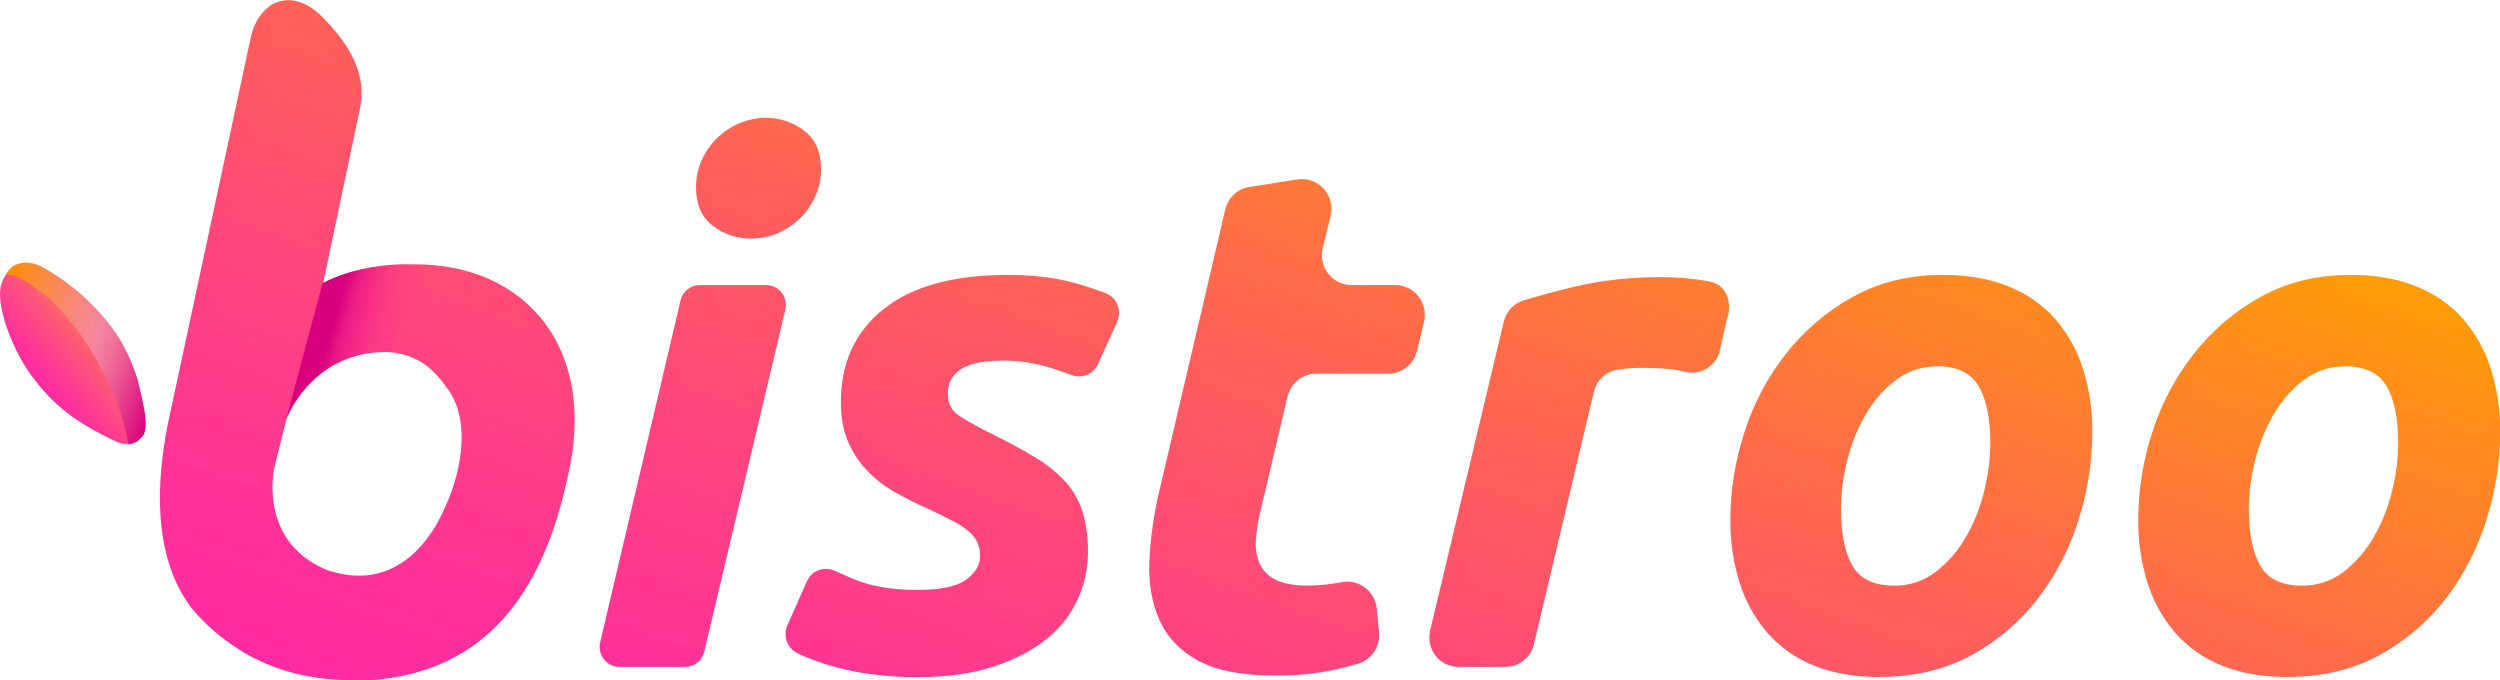 <svg width="147" height="40" viewBox="0 0 147 40" fill="none" xmlns="http://www.w3.org/2000/svg">
    <g clip-path="url(#clip0_143_950)">
        <path
            d="M40.289 39.211H36.42C36.245 39.212 36.071 39.172 35.913 39.095C35.755 39.018 35.616 38.906 35.507 38.766C35.398 38.627 35.322 38.465 35.284 38.291C35.247 38.118 35.249 37.938 35.29 37.765L40.015 17.666C40.075 17.409 40.219 17.179 40.425 17.015C40.63 16.851 40.884 16.762 41.146 16.763H45.047C45.223 16.762 45.396 16.802 45.555 16.879C45.713 16.956 45.852 17.069 45.961 17.208C46.07 17.348 46.146 17.511 46.184 17.684C46.221 17.858 46.219 18.038 46.177 18.211L41.413 38.31C41.353 38.566 41.21 38.794 41.006 38.958C40.802 39.121 40.549 39.21 40.289 39.211ZM44.162 14.032C43.355 14.038 42.568 13.775 41.924 13.284C41.259 12.787 40.926 12.027 40.926 11.004C40.922 10.453 41.038 9.908 41.265 9.408C41.482 8.925 41.788 8.489 42.165 8.12C42.542 7.754 42.981 7.46 43.462 7.253C43.961 7.036 44.498 6.926 45.041 6.93C45.847 6.923 46.634 7.186 47.277 7.677C47.944 8.175 48.277 8.935 48.277 9.958C48.28 10.508 48.164 11.052 47.938 11.553C47.72 12.035 47.415 12.471 47.039 12.84C46.661 13.206 46.221 13.501 45.739 13.709C45.239 13.925 44.7 14.034 44.156 14.028L44.162 14.032ZM53.871 34.688C55.306 34.688 56.291 34.481 56.827 34.069C57.363 33.656 57.63 33.208 57.63 32.724C57.635 32.446 57.585 32.17 57.481 31.912C57.368 31.666 57.202 31.448 56.996 31.273C56.71 31.034 56.4 30.826 56.069 30.654C55.674 30.441 55.167 30.192 54.549 29.907C53.87 29.608 53.208 29.273 52.564 28.904C51.963 28.562 51.416 28.131 50.942 27.625C50.478 27.127 50.106 26.549 49.844 25.918C49.577 25.276 49.443 24.513 49.443 23.633C49.443 21.33 50.281 19.509 51.956 18.171C53.63 16.833 56.073 16.164 59.282 16.166C60.802 16.166 62.153 16.337 63.336 16.678C63.954 16.858 64.513 17.045 65.012 17.239C65.169 17.3 65.313 17.394 65.433 17.513C65.553 17.632 65.648 17.775 65.712 17.933C65.775 18.091 65.806 18.26 65.803 18.431C65.799 18.601 65.761 18.769 65.691 18.924L64.563 21.407C64.433 21.694 64.201 21.921 63.912 22.041C63.623 22.161 63.3 22.166 63.008 22.054C62.636 21.909 62.225 21.767 61.774 21.628C60.885 21.35 59.96 21.207 59.03 21.202C58.643 21.201 58.256 21.223 57.872 21.266C57.508 21.303 57.152 21.397 56.816 21.543C56.51 21.672 56.241 21.877 56.035 22.139C55.825 22.437 55.721 22.798 55.739 23.163C55.739 23.735 55.958 24.162 56.394 24.444C56.987 24.819 57.601 25.16 58.231 25.468C59.329 26.009 60.243 26.508 60.974 26.963C61.629 27.353 62.22 27.843 62.728 28.414C63.163 28.925 63.486 29.523 63.678 30.169C63.887 30.919 63.987 31.695 63.973 32.473C63.971 33.401 63.776 34.318 63.403 35.166C62.998 36.081 62.382 36.885 61.608 37.513C60.791 38.195 59.749 38.749 58.481 39.176C57.213 39.603 55.693 39.817 53.92 39.817C52.924 39.824 51.928 39.753 50.943 39.604C50.151 39.483 49.367 39.305 48.6 39.071C48.015 38.892 47.443 38.67 46.889 38.408L46.876 38.401C46.589 38.258 46.368 38.009 46.26 37.705C46.152 37.401 46.165 37.067 46.296 36.773L47.443 34.182C47.51 34.032 47.606 33.896 47.725 33.783C47.844 33.671 47.984 33.583 48.136 33.525C48.289 33.467 48.452 33.441 48.615 33.447C48.778 33.453 48.938 33.492 49.087 33.561C49.415 33.713 49.789 33.877 50.21 34.055C51.212 34.474 52.43 34.684 53.865 34.684L53.871 34.688ZM73.471 10.992L76.288 10.55C76.571 10.506 76.859 10.533 77.129 10.629C77.399 10.725 77.641 10.886 77.834 11.099C78.027 11.312 78.165 11.569 78.236 11.849C78.307 12.129 78.309 12.421 78.241 12.702L77.778 14.59C77.716 14.848 77.712 15.118 77.767 15.378C77.823 15.638 77.936 15.881 78.099 16.091C78.261 16.3 78.469 16.469 78.705 16.585C78.942 16.702 79.201 16.762 79.464 16.763H82.045C82.308 16.763 82.568 16.823 82.805 16.94C83.042 17.057 83.249 17.226 83.412 17.436C83.574 17.645 83.687 17.889 83.743 18.149C83.798 18.41 83.794 18.679 83.731 18.938L83.319 20.634C83.226 21.015 83.009 21.354 82.704 21.596C82.398 21.838 82.021 21.969 81.632 21.97H77.397C77.006 21.97 76.627 22.102 76.321 22.347C76.014 22.591 75.798 22.933 75.707 23.317L74.168 29.823C74.009 30.424 73.903 31.038 73.852 31.657C73.799 32.158 73.871 32.665 74.062 33.13C74.256 33.554 74.594 33.894 75.013 34.09C75.463 34.317 76.08 34.43 76.867 34.43C77.528 34.433 78.187 34.368 78.835 34.238H78.855C79.095 34.187 79.342 34.187 79.582 34.238C79.822 34.29 80.048 34.392 80.246 34.538C80.444 34.684 80.609 34.87 80.731 35.084C80.853 35.299 80.929 35.537 80.954 35.784L81.087 37.173C81.126 37.58 81.024 37.987 80.798 38.326C80.572 38.665 80.236 38.913 79.848 39.028C79.407 39.157 78.95 39.274 78.476 39.38C77.324 39.625 76.149 39.739 74.972 39.721C73.03 39.721 71.524 39.43 70.455 38.847C69.385 38.264 68.625 37.468 68.175 36.458C67.724 35.447 67.526 34.288 67.583 32.979C67.652 31.583 67.85 30.197 68.175 28.838L72.044 12.32C72.123 11.981 72.3 11.673 72.553 11.435C72.806 11.198 73.124 11.043 73.465 10.988L73.471 10.992ZM101.085 20.784C100.941 21.179 100.659 21.508 100.291 21.707C99.924 21.907 99.497 21.963 99.091 21.866L98.895 21.821C98.346 21.692 97.535 21.628 96.462 21.628C96.024 21.631 95.587 21.667 95.154 21.734H95.111C94.778 21.788 94.468 21.94 94.22 22.171C93.973 22.403 93.799 22.703 93.721 23.035L90.194 37.884C90.106 38.262 89.893 38.6 89.59 38.841C89.288 39.082 88.914 39.212 88.529 39.211H85.749C85.491 39.211 85.236 39.152 85.004 39.038C84.772 38.924 84.569 38.759 84.409 38.554C84.25 38.349 84.138 38.111 84.083 37.856C84.028 37.602 84.03 37.337 84.09 37.084L88.423 18.91C88.492 18.618 88.635 18.349 88.838 18.13C89.041 17.911 89.297 17.75 89.581 17.663C90.544 17.373 91.591 17.094 92.72 16.827C94.226 16.471 95.922 16.293 97.808 16.293C98.593 16.3 99.376 16.364 100.151 16.485C100.274 16.504 100.395 16.524 100.513 16.545C101.545 16.733 101.89 17.833 101.53 18.83L101.085 20.784ZM110.525 39.809C109.033 39.809 107.738 39.581 106.641 39.126C105.597 38.709 104.664 38.052 103.917 37.206C103.185 36.352 102.633 35.356 102.295 34.279C101.916 33.072 101.731 31.812 101.746 30.545C101.752 28.805 102.029 27.076 102.569 25.423C103.1 23.752 103.924 22.191 105.001 20.814C106.076 19.445 107.412 18.305 108.928 17.464C110.473 16.598 112.246 16.164 114.248 16.163C115.715 16.163 117.003 16.391 118.112 16.846C119.163 17.259 120.103 17.917 120.857 18.766C121.588 19.62 122.14 20.615 122.478 21.692C122.856 22.899 123.042 24.159 123.027 25.425C123.022 27.164 122.751 28.892 122.225 30.547C121.711 32.213 120.91 33.773 119.86 35.157C118.802 36.536 117.472 37.677 115.954 38.508C114.387 39.372 112.576 39.805 110.52 39.806L110.525 39.809ZM113.906 21.548C113.023 21.533 112.16 21.819 111.457 22.359C110.738 22.917 110.135 23.612 109.683 24.405C109.196 25.252 108.833 26.165 108.606 27.117C108.376 28.03 108.256 28.969 108.248 29.912C108.248 31.363 108.473 32.479 108.922 33.262C109.372 34.045 110.188 34.435 111.372 34.433C112.255 34.448 113.118 34.163 113.822 33.623C114.54 33.064 115.143 32.368 115.595 31.574C116.082 30.728 116.444 29.816 116.671 28.864C116.902 27.951 117.022 27.012 117.03 26.069C117.03 24.618 116.805 23.501 116.355 22.719C115.905 21.936 115.087 21.541 113.901 21.535L113.906 21.548ZM134.508 39.809C133.015 39.809 131.72 39.581 130.623 39.126C129.579 38.709 128.646 38.052 127.899 37.206C127.167 36.352 126.615 35.356 126.277 34.279C125.899 33.072 125.714 31.811 125.729 30.545C125.735 28.805 126.012 27.076 126.552 25.423C127.083 23.752 127.907 22.191 128.984 20.814C130.059 19.445 131.394 18.305 132.91 17.464C134.459 16.598 136.233 16.164 138.231 16.163C139.698 16.163 140.986 16.391 142.095 16.846C143.146 17.259 144.087 17.917 144.84 18.766C145.571 19.62 146.123 20.616 146.462 21.692C146.839 22.899 147.025 24.159 147.011 25.425C147.005 27.164 146.734 28.892 146.208 30.547C145.694 32.213 144.893 33.773 143.843 35.157C142.785 36.536 141.455 37.677 139.937 38.508C138.365 39.372 136.553 39.805 134.502 39.806L134.508 39.809ZM137.888 21.548C137.005 21.533 136.142 21.819 135.439 22.359C134.72 22.916 134.117 23.612 133.666 24.405C133.178 25.252 132.815 26.165 132.588 27.117C132.357 28.03 132.237 28.969 132.229 29.912C132.229 31.363 132.454 32.479 132.905 33.262C133.355 34.045 134.171 34.435 135.354 34.433C136.237 34.448 137.099 34.163 137.803 33.623C138.522 33.065 139.125 32.369 139.577 31.574C140.063 30.728 140.426 29.815 140.653 28.864C140.884 27.951 141.005 27.012 141.012 26.069C141.012 24.618 140.787 23.501 140.337 22.719C139.887 21.936 139.069 21.541 137.883 21.535L137.888 21.548ZM24.345 15.55C22.874 15.477 20.592 15.756 18.997 16.668L21.139 6.511C21.653 4.357 20.506 2.575 18.938 0.981C17.186 -0.775 15.268 -0.007 14.755 2.152C14.755 2.152 9.904 24.781 9.859 24.978C8.961 29.48 9.35 33.377 11.355 35.864C12.398 37.116 13.578 37.882 14.289 38.342C16.886 39.856 19.343 40.059 21.801 39.998C28.519 39.506 31.914 34.936 33.383 28.031C35.169 20.482 30.907 15.505 24.339 15.542L24.345 15.55ZM26.094 29.997C25.041 32.331 22.844 34.731 19.269 33.53C15.13 31.874 16.128 27.502 16.128 27.502L16.849 24.607C16.849 24.607 18.382 20.559 22.906 20.702C24.62 20.883 25.483 21.694 26.265 22.788C27.889 24.897 26.917 28.341 26.088 29.989L26.094 29.997Z"
            fill="url(#paint0_linear_143_950)"/>
        <path
            d="M8.506 25.012C8.576 25.831 7.688 26.356 6.867 25.982C4.443 24.841 3.108 23.826 1.801 22.016C0.643 20.415 -0.276 17.826 0.076 16.724C0.346 15.872 0.97 15.341 1.796 15.788C7.171 18.713 8.312 22.782 8.506 25.012Z"
            fill="url(#paint1_linear_143_950)"/>
        <path
            d="M16.828 24.66C16.828 24.66 17.663 22.26 20.187 21.177C21.154 20.765 22.211 20.611 23.254 20.731C23.059 19.357 24.782 15.735 25.616 15.603C21.87 15.252 19.582 16.326 18.967 16.656C18.16 19.669 16.828 24.66 16.828 24.66Z"
            fill="url(#paint2_linear_143_950)"/>
        <path
            d="M0.354 16.151C0.661 16.158 0.963 16.238 1.235 16.385C2.071 16.883 3.737 17.921 5.392 20.669C6.251 22.158 7.163 23.928 7.545 26.134C7.936 26.071 8.174 25.939 8.44 25.567C8.746 25.008 8.451 23.802 8.111 22.386C7.913 21.73 7.655 21.093 7.34 20.485C7.34 20.485 6.112 17.805 2.684 15.81C1.958 15.357 1.361 15.394 0.995 15.541C0.606 15.624 0.354 16.151 0.354 16.151Z"
            fill="url(#paint3_linear_143_950)"/>
    </g>
    <defs>
        <linearGradient id="paint0_linear_143_950" x1="65.67" y1="57.436" x2="87.93" y2="-3.08"
                        gradientUnits="userSpaceOnUse">
            <stop stop-color="#FF2AA1"/>
            <stop offset="0.12" stop-color="#FF3198"/>
            <stop offset="0.32" stop-color="#FF4380"/>
            <stop offset="0.57" stop-color="#FF6058"/>
            <stop offset="0.86" stop-color="#FF8821"/>
            <stop offset="1" stop-color="#FF9D05"/>
        </linearGradient>
        <linearGradient id="paint1_linear_143_950" x1="2.24" y1="22.631" x2="6.173" y2="19.367"
                        gradientUnits="userSpaceOnUse">
            <stop stop-color="#FF2AA1"/>
            <stop offset="0.22" stop-color="#FF3696"/>
            <stop offset="0.61" stop-color="#FF5678"/>
            <stop offset="1" stop-color="#FF7C53"/>
        </linearGradient>
        <linearGradient id="paint2_linear_143_950" x1="17.978" y1="19.201" x2="26.186" y2="21.503"
                        gradientUnits="userSpaceOnUse">
            <stop offset="0.17" stop-color="#D9007D"/>
            <stop offset="0.18" stop-color="#DA017E" stop-opacity="0.98"/>
            <stop offset="0.27" stop-color="#E30C87" stop-opacity="0.72"/>
            <stop offset="0.37" stop-color="#EC158F" stop-opacity="0.5"/>
            <stop offset="0.46" stop-color="#F31C95" stop-opacity="0.32"/>
            <stop offset="0.55" stop-color="#F8229A" stop-opacity="0.18"/>
            <stop offset="0.64" stop-color="#FC279E" stop-opacity="0.08"/>
            <stop offset="0.72" stop-color="#FE29A0" stop-opacity="0.02"/>
            <stop offset="0.8" stop-color="#FF2AA1" stop-opacity="0"/>
        </linearGradient>
        <linearGradient id="paint3_linear_143_950" x1="-0.581" y1="18.836" x2="9.589" y2="22.504"
                        gradientUnits="userSpaceOnUse">
            <stop stop-color="#FF8C05"/>
            <stop offset="0.16" stop-color="#FC8A39"/>
            <stop offset="0.36" stop-color="#F8886F"/>
            <stop offset="0.5" stop-color="#F68790"/>
            <stop offset="0.58" stop-color="#F5869D"/>
            <stop offset="0.64" stop-color="#F37A9A"/>
            <stop offset="0.75" stop-color="#EC5B93"/>
            <stop offset="0.89" stop-color="#E22987"/>
            <stop offset="1" stop-color="#D9007D"/>
        </linearGradient>
        <clipPath id="clip0_143_950">
            <rect width="147" height="40" fill="white"/>
        </clipPath>
    </defs>
</svg>
